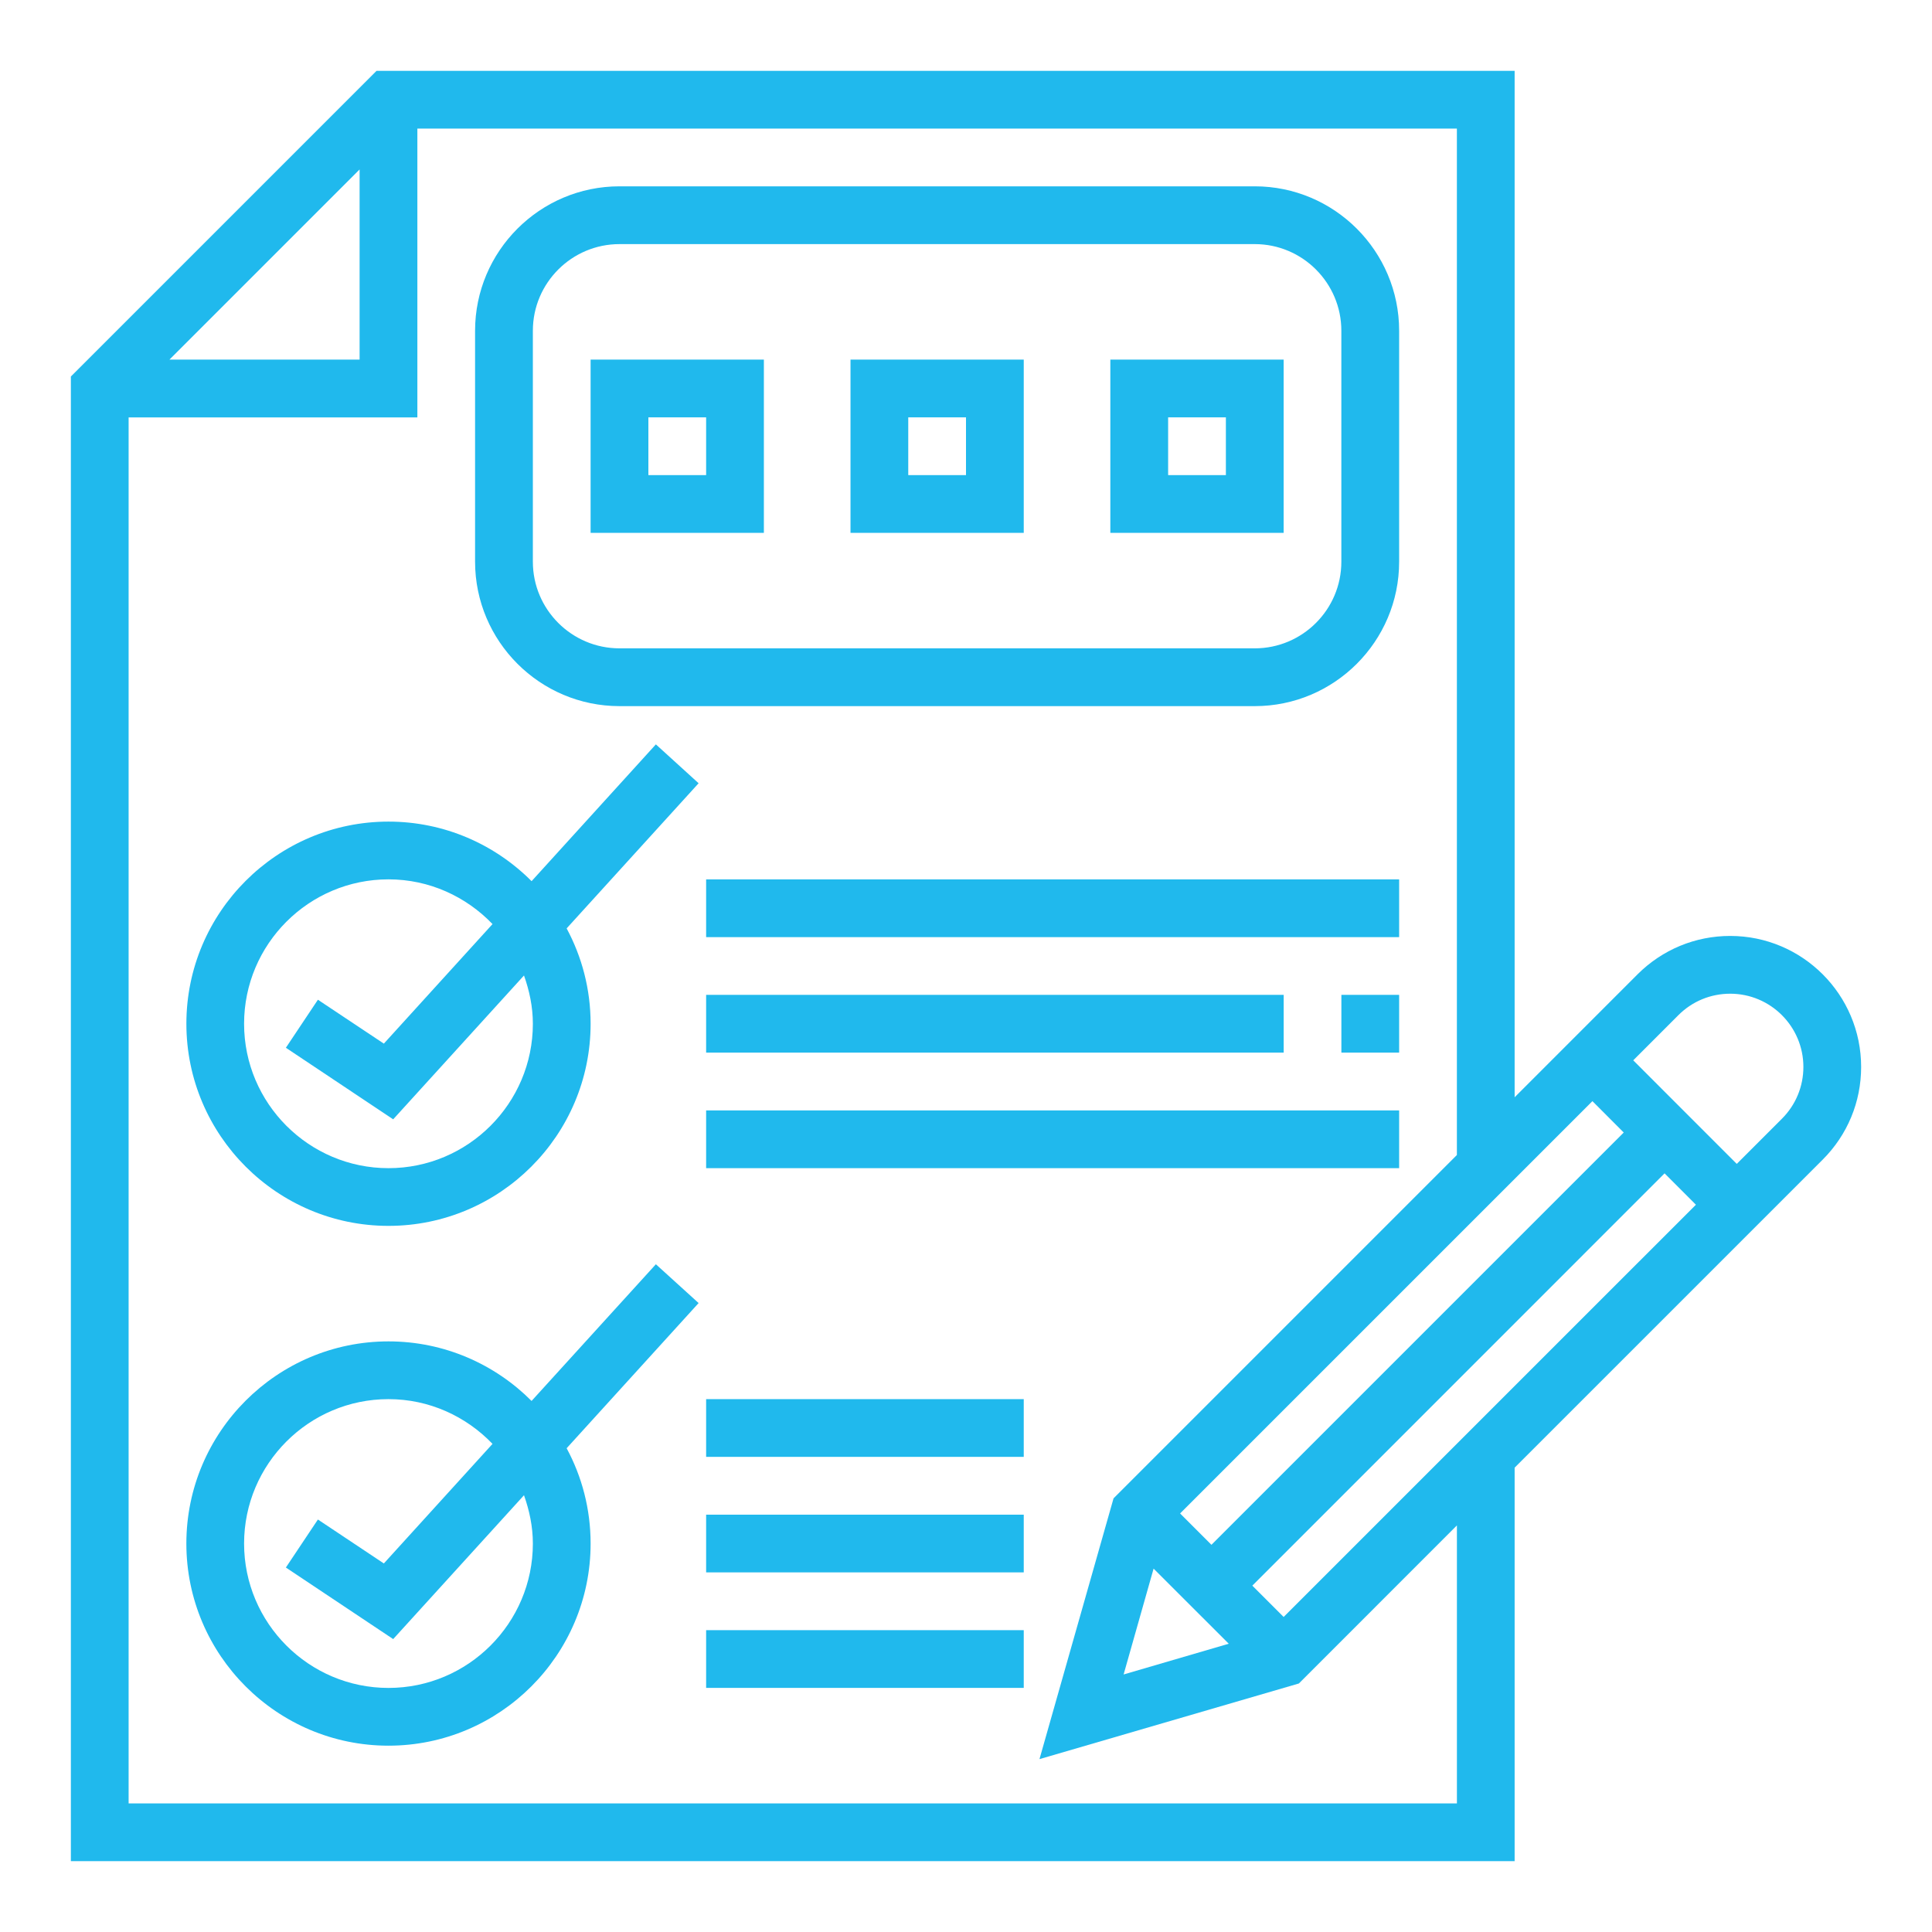 <svg xmlns="http://www.w3.org/2000/svg" xmlns:xlink="http://www.w3.org/1999/xlink" id="Capa_1" x="0px" y="0px" width="100px" height="100px" viewBox="0 0 100 100" xml:space="preserve">
<g>
	<path fill="#20B9ED" d="M96.332,55.225c0-3.739-3.039-6.781-6.777-6.781c-1.81,0-3.513,0.708-4.794,1.985l-6.364,6.366V3.668   H19.489L3.668,19.489v76.843h74.729V75.966l15.951-15.949C95.627,58.735,96.332,57.033,96.332,55.225z M59.71,81.192l3.89,3.887   l-5.442,1.591L59.71,81.192z M66.441,83.694l-1.621-1.621l21.338-21.341l1.622,1.624L66.441,83.694z M62.704,79.959l-1.623-1.623   l21.342-21.341l1.621,1.624L62.704,79.959z M18.613,8.771v9.843H8.77L18.613,8.771z M75.407,93.343H6.657V21.604h14.946V6.657   h53.805v53.126L57.637,77.554l-3.834,13.498l13.426-3.915l8.181-8.182v14.388H75.407z M92.234,57.903l-2.34,2.34l-5.358-5.361   l2.339-2.34c0.717-0.715,1.668-1.108,2.68-1.108c2.089,0,3.788,1.7,3.788,3.791C93.343,56.236,92.948,57.188,92.234,57.903z"></path>
	<path fill="#20B9ED" d="M33.948,65.438l-6.434,7.075c-1.896-1.902-4.517-3.083-7.406-3.083c-5.768,0-10.462,4.696-10.462,10.464   s4.694,10.462,10.462,10.462S30.57,85.661,30.57,79.894c0-1.783-0.449-3.464-1.241-4.933l6.831-7.515L33.948,65.438z    M27.581,79.894c0,4.12-3.354,7.473-7.473,7.473c-4.12,0-7.474-3.353-7.474-7.473c0-4.119,3.353-7.475,7.474-7.475   c2.117,0,4.022,0.896,5.385,2.316l-5.625,6.189l-3.413-2.274l-1.658,2.485l5.554,3.704l6.771-7.446   C27.4,78.178,27.581,79.011,27.581,79.894z"></path>
	<path fill="#20B9ED" d="M27.515,45.609c-1.896-1.903-4.517-3.083-7.406-3.083c-5.768,0-10.462,4.694-10.462,10.462   c0,5.77,4.694,10.463,10.462,10.463S30.57,58.758,30.57,52.988c0-1.781-0.449-3.461-1.241-4.934l6.831-7.513l-2.212-2.012   L27.515,45.609z M27.581,52.989c0,4.12-3.354,7.475-7.473,7.475c-4.12,0-7.474-3.354-7.474-7.475s3.353-7.474,7.474-7.474   c2.117,0,4.022,0.896,5.385,2.315l-5.625,6.188l-3.413-2.272l-1.658,2.486l5.554,3.704l6.771-7.446   C27.4,51.276,27.581,52.108,27.581,52.989z"></path>
	<path fill="#20B9ED" d="M69.43,51.494h2.989v2.989H69.43V51.494z"></path>
	<path fill="#20B9ED" d="M36.549,51.494h29.894v2.989H36.549V51.494z"></path>
	<path fill="#20B9ED" d="M36.549,45.517h35.87v2.989h-35.87V45.517z"></path>
	<path fill="#20B9ED" d="M36.549,57.475h35.87v2.989h-35.87V57.475z"></path>
	<path fill="#20B9ED" d="M36.549,78.399h16.44v2.987h-16.44V78.399z"></path>
	<path fill="#20B9ED" d="M36.549,84.377h16.44v2.988h-16.44V84.377z"></path>
	<path fill="#20B9ED" d="M36.549,72.419h16.44v2.988h-16.44V72.419z"></path>
	<path fill="#20B9ED" d="M32.065,36.549h32.882c4.12,0,7.472-3.353,7.472-7.473V17.119c0-4.121-3.352-7.475-7.472-7.475H32.065   c-4.121,0-7.475,3.354-7.475,7.475v11.957C24.592,33.196,27.945,36.549,32.065,36.549z M27.581,17.119   c0-2.473,2.012-4.484,4.484-4.484h32.882c2.471,0,4.481,2.012,4.481,4.484v11.957c0,2.471-2.012,4.482-4.481,4.482H32.065   c-2.473,0-4.484-2.012-4.484-4.482V17.119z"></path>
	<path fill="#20B9ED" d="M66.441,18.613h-8.97v8.968h8.97V18.613z M63.452,24.592h-2.99v-2.99h2.99V24.592z"></path>
	<path fill="#20B9ED" d="M52.989,18.613h-8.967v8.968h8.967V18.613z M50,24.592h-2.989v-2.99H50V24.592z"></path>
	<path fill="#20B9ED" d="M39.538,18.613H30.57v8.968h8.968V18.613z M36.549,24.592H33.56v-2.99h2.989V24.592z"></path>
</g>
</svg>